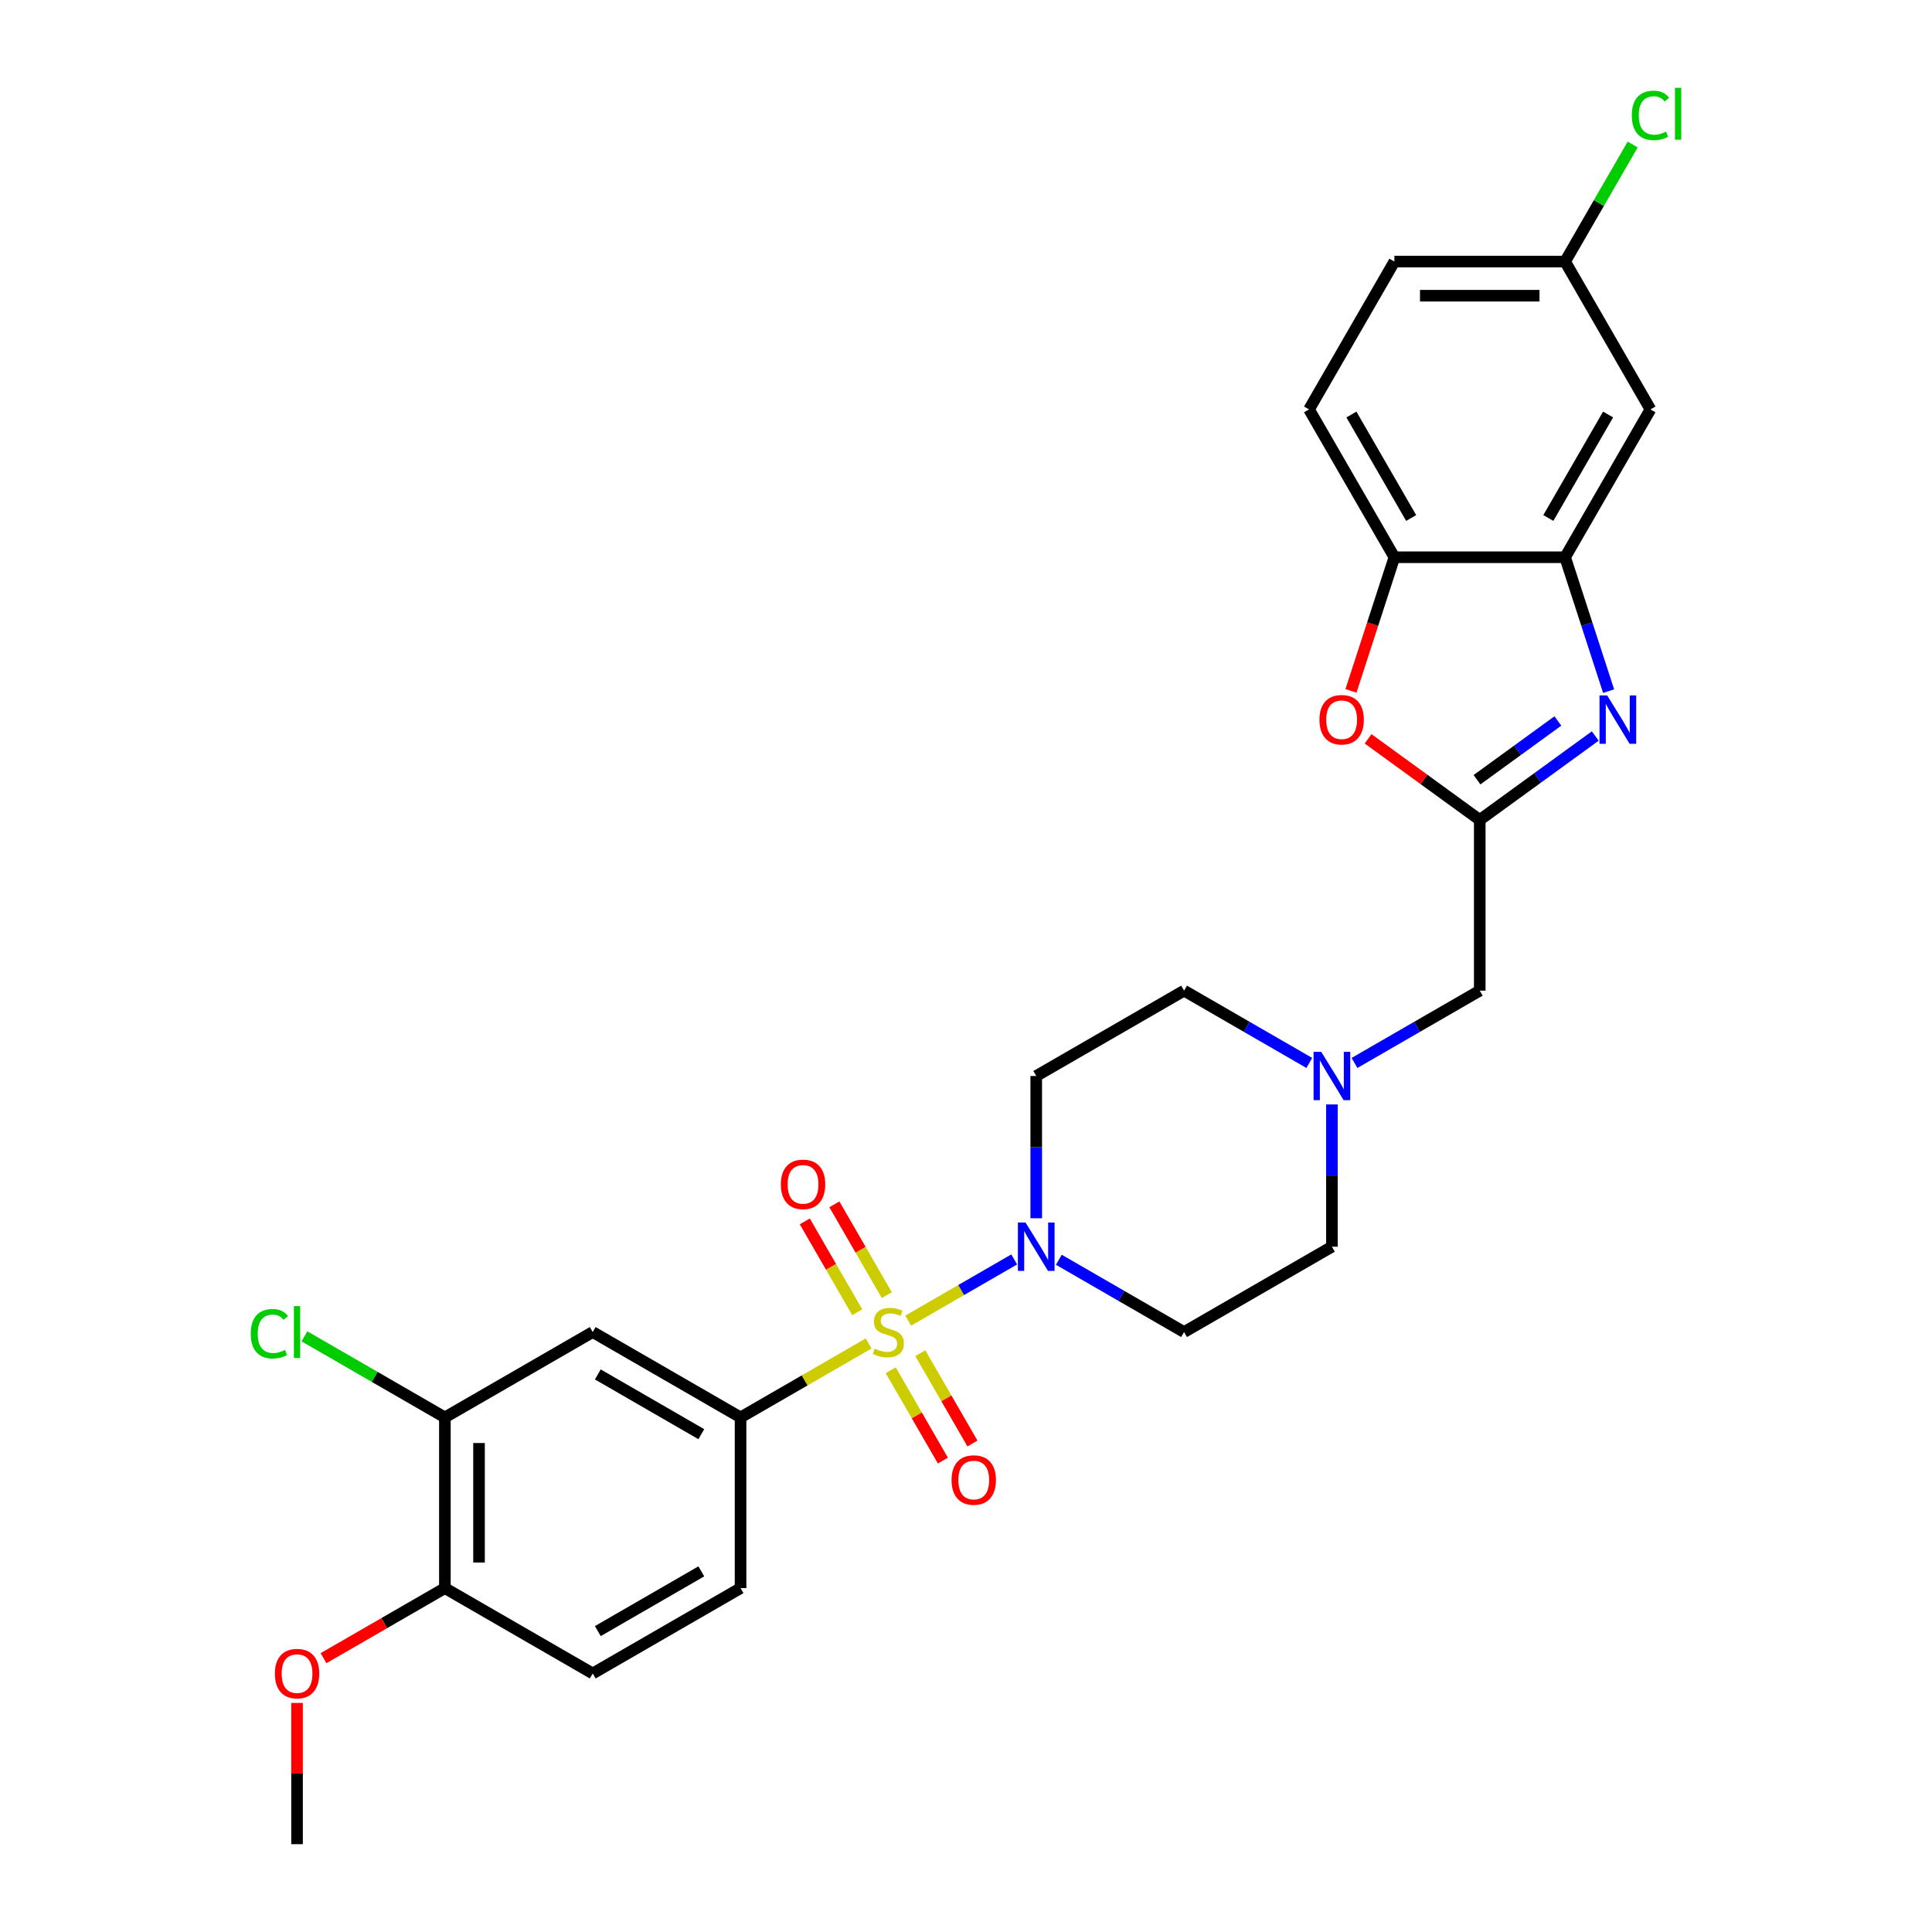 <?xml version='1.0' encoding='iso-8859-1'?>
<svg version='1.1' baseProfile='full'
              xmlns='http://www.w3.org/2000/svg'
                      xmlns:rdkit='http://www.rdkit.org/xml'
                      xmlns:xlink='http://www.w3.org/1999/xlink'
                  xml:space='preserve'
width='1000px' height='1000px' viewBox='0 0 1000 1000'>
<!-- END OF HEADER -->
<rect style='opacity:1.0;fill:#FFFFFF;stroke:none' width='1000' height='1000' x='0' y='0'> </rect>
<path class='bond-1' d='M 470.064,683.564 L 497.507,667.72' style='fill:none;fill-rule:evenodd;stroke:#CCCC00;stroke-width:6px;stroke-linecap:butt;stroke-linejoin:miter;stroke-opacity:1' />
<path class='bond-1' d='M 497.507,667.72 L 524.95,651.876' style='fill:none;fill-rule:evenodd;stroke:#0000FF;stroke-width:6px;stroke-linecap:butt;stroke-linejoin:miter;stroke-opacity:1' />
<path class='bond-3' d='M 449.601,695.379 L 416.456,714.515' style='fill:none;fill-rule:evenodd;stroke:#CCCC00;stroke-width:6px;stroke-linecap:butt;stroke-linejoin:miter;stroke-opacity:1' />
<path class='bond-3' d='M 416.456,714.515 L 383.312,733.65' style='fill:none;fill-rule:evenodd;stroke:#000000;stroke-width:6px;stroke-linecap:butt;stroke-linejoin:miter;stroke-opacity:1' />
<path class='bond-10' d='M 461.047,709.246 L 474.541,732.618' style='fill:none;fill-rule:evenodd;stroke:#CCCC00;stroke-width:6px;stroke-linecap:butt;stroke-linejoin:miter;stroke-opacity:1' />
<path class='bond-10' d='M 474.541,732.618 L 488.035,755.991' style='fill:none;fill-rule:evenodd;stroke:#FF0000;stroke-width:6px;stroke-linecap:butt;stroke-linejoin:miter;stroke-opacity:1' />
<path class='bond-10' d='M 476.351,700.41 L 489.845,723.783' style='fill:none;fill-rule:evenodd;stroke:#CCCC00;stroke-width:6px;stroke-linecap:butt;stroke-linejoin:miter;stroke-opacity:1' />
<path class='bond-10' d='M 489.845,723.783 L 503.339,747.155' style='fill:none;fill-rule:evenodd;stroke:#FF0000;stroke-width:6px;stroke-linecap:butt;stroke-linejoin:miter;stroke-opacity:1' />
<path class='bond-11' d='M 459.006,670.368 L 445.436,646.864' style='fill:none;fill-rule:evenodd;stroke:#CCCC00;stroke-width:6px;stroke-linecap:butt;stroke-linejoin:miter;stroke-opacity:1' />
<path class='bond-11' d='M 445.436,646.864 L 431.866,623.36' style='fill:none;fill-rule:evenodd;stroke:#FF0000;stroke-width:6px;stroke-linecap:butt;stroke-linejoin:miter;stroke-opacity:1' />
<path class='bond-11' d='M 443.702,679.204 L 430.132,655.7' style='fill:none;fill-rule:evenodd;stroke:#CCCC00;stroke-width:6px;stroke-linecap:butt;stroke-linejoin:miter;stroke-opacity:1' />
<path class='bond-11' d='M 430.132,655.7 L 416.562,632.196' style='fill:none;fill-rule:evenodd;stroke:#FF0000;stroke-width:6px;stroke-linecap:butt;stroke-linejoin:miter;stroke-opacity:1' />
<path class='bond-0' d='M 825.698,380.961 L 795.806,402.679' style='fill:none;fill-rule:evenodd;stroke:#0000FF;stroke-width:6px;stroke-linecap:butt;stroke-linejoin:miter;stroke-opacity:1' />
<path class='bond-0' d='M 795.806,402.679 L 765.914,424.397' style='fill:none;fill-rule:evenodd;stroke:#000000;stroke-width:6px;stroke-linecap:butt;stroke-linejoin:miter;stroke-opacity:1' />
<path class='bond-0' d='M 806.343,373.18 L 785.419,388.383' style='fill:none;fill-rule:evenodd;stroke:#0000FF;stroke-width:6px;stroke-linecap:butt;stroke-linejoin:miter;stroke-opacity:1' />
<path class='bond-0' d='M 785.419,388.383 L 764.494,403.585' style='fill:none;fill-rule:evenodd;stroke:#000000;stroke-width:6px;stroke-linecap:butt;stroke-linejoin:miter;stroke-opacity:1' />
<path class='bond-4' d='M 832.614,357.741 L 821.353,323.085' style='fill:none;fill-rule:evenodd;stroke:#0000FF;stroke-width:6px;stroke-linecap:butt;stroke-linejoin:miter;stroke-opacity:1' />
<path class='bond-4' d='M 821.353,323.085 L 810.093,288.428' style='fill:none;fill-rule:evenodd;stroke:#000000;stroke-width:6px;stroke-linecap:butt;stroke-linejoin:miter;stroke-opacity:1' />
<path class='bond-13' d='M 548.051,652.047 L 580.462,670.759' style='fill:none;fill-rule:evenodd;stroke:#0000FF;stroke-width:6px;stroke-linecap:butt;stroke-linejoin:miter;stroke-opacity:1' />
<path class='bond-13' d='M 580.462,670.759 L 612.873,689.471' style='fill:none;fill-rule:evenodd;stroke:#000000;stroke-width:6px;stroke-linecap:butt;stroke-linejoin:miter;stroke-opacity:1' />
<path class='bond-14' d='M 536.353,630.572 L 536.353,593.753' style='fill:none;fill-rule:evenodd;stroke:#0000FF;stroke-width:6px;stroke-linecap:butt;stroke-linejoin:miter;stroke-opacity:1' />
<path class='bond-14' d='M 536.353,593.753 L 536.353,556.934' style='fill:none;fill-rule:evenodd;stroke:#000000;stroke-width:6px;stroke-linecap:butt;stroke-linejoin:miter;stroke-opacity:1' />
<path class='bond-2' d='M 765.914,424.397 L 765.914,512.755' style='fill:none;fill-rule:evenodd;stroke:#000000;stroke-width:6px;stroke-linecap:butt;stroke-linejoin:miter;stroke-opacity:1' />
<path class='bond-5' d='M 765.914,424.397 L 737.02,403.405' style='fill:none;fill-rule:evenodd;stroke:#000000;stroke-width:6px;stroke-linecap:butt;stroke-linejoin:miter;stroke-opacity:1' />
<path class='bond-5' d='M 737.02,403.405 L 708.126,382.412' style='fill:none;fill-rule:evenodd;stroke:#FF0000;stroke-width:6px;stroke-linecap:butt;stroke-linejoin:miter;stroke-opacity:1' />
<path class='bond-6' d='M 383.312,733.65 L 306.792,689.471' style='fill:none;fill-rule:evenodd;stroke:#000000;stroke-width:6px;stroke-linecap:butt;stroke-linejoin:miter;stroke-opacity:1' />
<path class='bond-6' d='M 362.998,742.328 L 309.434,711.402' style='fill:none;fill-rule:evenodd;stroke:#000000;stroke-width:6px;stroke-linecap:butt;stroke-linejoin:miter;stroke-opacity:1' />
<path class='bond-17' d='M 383.312,733.65 L 383.312,822.008' style='fill:none;fill-rule:evenodd;stroke:#000000;stroke-width:6px;stroke-linecap:butt;stroke-linejoin:miter;stroke-opacity:1' />
<path class='bond-12' d='M 810.093,288.428 L 854.272,211.908' style='fill:none;fill-rule:evenodd;stroke:#000000;stroke-width:6px;stroke-linecap:butt;stroke-linejoin:miter;stroke-opacity:1' />
<path class='bond-12' d='M 801.415,268.114 L 832.341,214.55' style='fill:none;fill-rule:evenodd;stroke:#000000;stroke-width:6px;stroke-linecap:butt;stroke-linejoin:miter;stroke-opacity:1' />
<path class='bond-30' d='M 810.093,288.428 L 721.735,288.428' style='fill:none;fill-rule:evenodd;stroke:#000000;stroke-width:6px;stroke-linecap:butt;stroke-linejoin:miter;stroke-opacity:1' />
<path class='bond-7' d='M 699.259,357.6 L 710.497,323.014' style='fill:none;fill-rule:evenodd;stroke:#FF0000;stroke-width:6px;stroke-linecap:butt;stroke-linejoin:miter;stroke-opacity:1' />
<path class='bond-7' d='M 710.497,323.014 L 721.735,288.428' style='fill:none;fill-rule:evenodd;stroke:#000000;stroke-width:6px;stroke-linecap:butt;stroke-linejoin:miter;stroke-opacity:1' />
<path class='bond-9' d='M 306.792,689.471 L 230.272,733.65' style='fill:none;fill-rule:evenodd;stroke:#000000;stroke-width:6px;stroke-linecap:butt;stroke-linejoin:miter;stroke-opacity:1' />
<path class='bond-18' d='M 721.735,288.428 L 677.556,211.908' style='fill:none;fill-rule:evenodd;stroke:#000000;stroke-width:6px;stroke-linecap:butt;stroke-linejoin:miter;stroke-opacity:1' />
<path class='bond-18' d='M 730.412,268.114 L 699.487,214.55' style='fill:none;fill-rule:evenodd;stroke:#000000;stroke-width:6px;stroke-linecap:butt;stroke-linejoin:miter;stroke-opacity:1' />
<path class='bond-8' d='M 677.695,550.18 L 645.284,531.468' style='fill:none;fill-rule:evenodd;stroke:#0000FF;stroke-width:6px;stroke-linecap:butt;stroke-linejoin:miter;stroke-opacity:1' />
<path class='bond-8' d='M 645.284,531.468 L 612.873,512.755' style='fill:none;fill-rule:evenodd;stroke:#000000;stroke-width:6px;stroke-linecap:butt;stroke-linejoin:miter;stroke-opacity:1' />
<path class='bond-15' d='M 701.092,550.18 L 733.503,531.468' style='fill:none;fill-rule:evenodd;stroke:#0000FF;stroke-width:6px;stroke-linecap:butt;stroke-linejoin:miter;stroke-opacity:1' />
<path class='bond-15' d='M 733.503,531.468 L 765.914,512.755' style='fill:none;fill-rule:evenodd;stroke:#000000;stroke-width:6px;stroke-linecap:butt;stroke-linejoin:miter;stroke-opacity:1' />
<path class='bond-28' d='M 689.393,571.655 L 689.393,608.474' style='fill:none;fill-rule:evenodd;stroke:#0000FF;stroke-width:6px;stroke-linecap:butt;stroke-linejoin:miter;stroke-opacity:1' />
<path class='bond-28' d='M 689.393,608.474 L 689.393,645.292' style='fill:none;fill-rule:evenodd;stroke:#000000;stroke-width:6px;stroke-linecap:butt;stroke-linejoin:miter;stroke-opacity:1' />
<path class='bond-23' d='M 230.272,733.65 L 193.929,712.668' style='fill:none;fill-rule:evenodd;stroke:#000000;stroke-width:6px;stroke-linecap:butt;stroke-linejoin:miter;stroke-opacity:1' />
<path class='bond-23' d='M 193.929,712.668 L 157.586,691.685' style='fill:none;fill-rule:evenodd;stroke:#00CC00;stroke-width:6px;stroke-linecap:butt;stroke-linejoin:miter;stroke-opacity:1' />
<path class='bond-29' d='M 230.272,733.65 L 230.272,822.008' style='fill:none;fill-rule:evenodd;stroke:#000000;stroke-width:6px;stroke-linecap:butt;stroke-linejoin:miter;stroke-opacity:1' />
<path class='bond-29' d='M 247.943,746.904 L 247.943,808.755' style='fill:none;fill-rule:evenodd;stroke:#000000;stroke-width:6px;stroke-linecap:butt;stroke-linejoin:miter;stroke-opacity:1' />
<path class='bond-22' d='M 854.272,211.908 L 810.093,135.388' style='fill:none;fill-rule:evenodd;stroke:#000000;stroke-width:6px;stroke-linecap:butt;stroke-linejoin:miter;stroke-opacity:1' />
<path class='bond-21' d='M 612.873,689.471 L 689.393,645.292' style='fill:none;fill-rule:evenodd;stroke:#000000;stroke-width:6px;stroke-linecap:butt;stroke-linejoin:miter;stroke-opacity:1' />
<path class='bond-20' d='M 536.353,556.934 L 612.873,512.755' style='fill:none;fill-rule:evenodd;stroke:#000000;stroke-width:6px;stroke-linecap:butt;stroke-linejoin:miter;stroke-opacity:1' />
<path class='bond-16' d='M 230.272,822.008 L 306.792,866.187' style='fill:none;fill-rule:evenodd;stroke:#000000;stroke-width:6px;stroke-linecap:butt;stroke-linejoin:miter;stroke-opacity:1' />
<path class='bond-26' d='M 230.272,822.008 L 198.859,840.144' style='fill:none;fill-rule:evenodd;stroke:#000000;stroke-width:6px;stroke-linecap:butt;stroke-linejoin:miter;stroke-opacity:1' />
<path class='bond-26' d='M 198.859,840.144 L 167.447,858.28' style='fill:none;fill-rule:evenodd;stroke:#FF0000;stroke-width:6px;stroke-linecap:butt;stroke-linejoin:miter;stroke-opacity:1' />
<path class='bond-19' d='M 383.312,822.008 L 306.792,866.187' style='fill:none;fill-rule:evenodd;stroke:#000000;stroke-width:6px;stroke-linecap:butt;stroke-linejoin:miter;stroke-opacity:1' />
<path class='bond-19' d='M 362.998,813.331 L 309.434,844.257' style='fill:none;fill-rule:evenodd;stroke:#000000;stroke-width:6px;stroke-linecap:butt;stroke-linejoin:miter;stroke-opacity:1' />
<path class='bond-24' d='M 677.556,211.908 L 721.735,135.388' style='fill:none;fill-rule:evenodd;stroke:#000000;stroke-width:6px;stroke-linecap:butt;stroke-linejoin:miter;stroke-opacity:1' />
<path class='bond-25' d='M 810.093,135.388 L 827.581,105.097' style='fill:none;fill-rule:evenodd;stroke:#000000;stroke-width:6px;stroke-linecap:butt;stroke-linejoin:miter;stroke-opacity:1' />
<path class='bond-25' d='M 827.581,105.097 L 845.069,74.807' style='fill:none;fill-rule:evenodd;stroke:#00CC00;stroke-width:6px;stroke-linecap:butt;stroke-linejoin:miter;stroke-opacity:1' />
<path class='bond-31' d='M 810.093,135.388 L 721.735,135.388' style='fill:none;fill-rule:evenodd;stroke:#000000;stroke-width:6px;stroke-linecap:butt;stroke-linejoin:miter;stroke-opacity:1' />
<path class='bond-31' d='M 796.839,153.059 L 734.988,153.059' style='fill:none;fill-rule:evenodd;stroke:#000000;stroke-width:6px;stroke-linecap:butt;stroke-linejoin:miter;stroke-opacity:1' />
<path class='bond-27' d='M 153.751,881.438 L 153.751,917.992' style='fill:none;fill-rule:evenodd;stroke:#FF0000;stroke-width:6px;stroke-linecap:butt;stroke-linejoin:miter;stroke-opacity:1' />
<path class='bond-27' d='M 153.751,917.992 L 153.751,954.545' style='fill:none;fill-rule:evenodd;stroke:#000000;stroke-width:6px;stroke-linecap:butt;stroke-linejoin:miter;stroke-opacity:1' />
<path  class='atom-0' d='M 452.764 698.06
Q 453.047 698.166, 454.213 698.661
Q 455.379 699.155, 456.652 699.473
Q 457.959 699.756, 459.232 699.756
Q 461.6 699.756, 462.978 698.625
Q 464.356 697.459, 464.356 695.444
Q 464.356 694.066, 463.65 693.218
Q 462.978 692.369, 461.918 691.91
Q 460.857 691.451, 459.09 690.92
Q 456.864 690.249, 455.521 689.613
Q 454.213 688.977, 453.259 687.634
Q 452.34 686.29, 452.34 684.028
Q 452.34 680.883, 454.46 678.939
Q 456.616 676.995, 460.857 676.995
Q 463.756 676.995, 467.042 678.374
L 466.23 681.095
Q 463.225 679.858, 460.963 679.858
Q 458.525 679.858, 457.182 680.883
Q 455.839 681.873, 455.874 683.604
Q 455.874 684.947, 456.546 685.76
Q 457.252 686.573, 458.242 687.033
Q 459.267 687.492, 460.963 688.022
Q 463.225 688.729, 464.568 689.436
Q 465.911 690.143, 466.866 691.592
Q 467.855 693.006, 467.855 695.444
Q 467.855 698.908, 465.523 700.781
Q 463.225 702.619, 459.373 702.619
Q 457.146 702.619, 455.45 702.124
Q 453.789 701.665, 451.81 700.852
L 452.764 698.06
' fill='#CCCC00'/>
<path  class='atom-1' d='M 831.866 359.95
L 840.065 373.204
Q 840.878 374.512, 842.186 376.88
Q 843.494 379.248, 843.564 379.389
L 843.564 359.95
L 846.886 359.95
L 846.886 384.973
L 843.458 384.973
L 834.658 370.482
Q 833.633 368.786, 832.537 366.842
Q 831.477 364.898, 831.159 364.297
L 831.159 384.973
L 827.907 384.973
L 827.907 359.95
L 831.866 359.95
' fill='#0000FF'/>
<path  class='atom-2' d='M 530.822 632.781
L 539.021 646.035
Q 539.834 647.342, 541.142 649.71
Q 542.449 652.078, 542.52 652.22
L 542.52 632.781
L 545.842 632.781
L 545.842 657.804
L 542.414 657.804
L 533.614 643.313
Q 532.589 641.617, 531.493 639.673
Q 530.433 637.729, 530.115 637.128
L 530.115 657.804
L 526.863 657.804
L 526.863 632.781
L 530.822 632.781
' fill='#0000FF'/>
<path  class='atom-6' d='M 682.944 372.532
Q 682.944 366.524, 685.913 363.166
Q 688.882 359.809, 694.43 359.809
Q 699.979 359.809, 702.948 363.166
Q 705.917 366.524, 705.917 372.532
Q 705.917 378.611, 702.913 382.075
Q 699.909 385.503, 694.43 385.503
Q 688.917 385.503, 685.913 382.075
Q 682.944 378.647, 682.944 372.532
M 694.43 382.676
Q 698.248 382.676, 700.297 380.131
Q 702.383 377.551, 702.383 372.532
Q 702.383 367.62, 700.297 365.146
Q 698.248 362.636, 694.43 362.636
Q 690.613 362.636, 688.528 365.11
Q 686.478 367.584, 686.478 372.532
Q 686.478 377.586, 688.528 380.131
Q 690.613 382.676, 694.43 382.676
' fill='#FF0000'/>
<path  class='atom-9' d='M 683.862 544.423
L 692.062 557.677
Q 692.875 558.984, 694.182 561.352
Q 695.49 563.72, 695.561 563.862
L 695.561 544.423
L 698.883 544.423
L 698.883 569.446
L 695.455 569.446
L 686.654 554.955
Q 685.629 553.259, 684.534 551.315
Q 683.473 549.371, 683.155 548.77
L 683.155 569.446
L 679.904 569.446
L 679.904 544.423
L 683.862 544.423
' fill='#0000FF'/>
<path  class='atom-11' d='M 492.525 766.062
Q 492.525 760.054, 495.494 756.696
Q 498.463 753.339, 504.011 753.339
Q 509.56 753.339, 512.529 756.696
Q 515.498 760.054, 515.498 766.062
Q 515.498 772.141, 512.494 775.605
Q 509.49 779.033, 504.011 779.033
Q 498.498 779.033, 495.494 775.605
Q 492.525 772.177, 492.525 766.062
M 504.011 776.206
Q 507.829 776.206, 509.878 773.661
Q 511.964 771.081, 511.964 766.062
Q 511.964 761.15, 509.878 758.676
Q 507.829 756.166, 504.011 756.166
Q 500.194 756.166, 498.109 758.64
Q 496.059 761.114, 496.059 766.062
Q 496.059 771.116, 498.109 773.661
Q 500.194 776.206, 504.011 776.206
' fill='#FF0000'/>
<path  class='atom-12' d='M 404.167 613.022
Q 404.167 607.013, 407.136 603.656
Q 410.105 600.298, 415.653 600.298
Q 421.202 600.298, 424.171 603.656
Q 427.14 607.013, 427.14 613.022
Q 427.14 619.101, 424.136 622.564
Q 421.132 625.993, 415.653 625.993
Q 410.14 625.993, 407.136 622.564
Q 404.167 619.136, 404.167 613.022
M 415.653 623.165
Q 419.47 623.165, 421.52 620.621
Q 423.606 618.04, 423.606 613.022
Q 423.606 608.109, 421.52 605.635
Q 419.47 603.126, 415.653 603.126
Q 411.836 603.126, 409.751 605.6
Q 407.701 608.074, 407.701 613.022
Q 407.701 618.076, 409.751 620.621
Q 411.836 623.165, 415.653 623.165
' fill='#FF0000'/>
<path  class='atom-24' d='M 129.789 690.337
Q 129.789 684.117, 132.687 680.865
Q 135.62 677.578, 141.169 677.578
Q 146.329 677.578, 149.086 681.219
L 146.753 683.127
Q 144.739 680.476, 141.169 680.476
Q 137.387 680.476, 135.373 683.021
Q 133.394 685.531, 133.394 690.337
Q 133.394 695.285, 135.443 697.83
Q 137.529 700.375, 141.558 700.375
Q 144.315 700.375, 147.531 698.714
L 148.52 701.364
Q 147.213 702.213, 145.234 702.707
Q 143.254 703.202, 141.063 703.202
Q 135.62 703.202, 132.687 699.88
Q 129.789 696.558, 129.789 690.337
' fill='#00CC00'/>
<path  class='atom-24' d='M 152.125 676.059
L 155.377 676.059
L 155.377 702.884
L 152.125 702.884
L 152.125 676.059
' fill='#00CC00'/>
<path  class='atom-26' d='M 844.623 59.733
Q 844.623 53.513, 847.521 50.261
Q 850.455 46.974, 856.004 46.974
Q 861.164 46.974, 863.92 50.615
L 861.588 52.523
Q 859.573 49.872, 856.004 49.872
Q 852.222 49.872, 850.207 52.417
Q 848.228 54.926, 848.228 59.733
Q 848.228 64.681, 850.278 67.226
Q 852.363 69.771, 856.392 69.771
Q 859.149 69.771, 862.365 68.109
L 863.355 70.76
Q 862.047 71.609, 860.068 72.103
Q 858.089 72.598, 855.897 72.598
Q 850.455 72.598, 847.521 69.276
Q 844.623 65.954, 844.623 59.733
' fill='#00CC00'/>
<path  class='atom-26' d='M 866.96 45.455
L 870.211 45.455
L 870.211 72.28
L 866.96 72.28
L 866.96 45.455
' fill='#00CC00'/>
<path  class='atom-27' d='M 142.265 866.258
Q 142.265 860.25, 145.234 856.892
Q 148.202 853.535, 153.751 853.535
Q 159.3 853.535, 162.269 856.892
Q 165.238 860.25, 165.238 866.258
Q 165.238 872.337, 162.234 875.801
Q 159.229 879.229, 153.751 879.229
Q 148.238 879.229, 145.234 875.801
Q 142.265 872.372, 142.265 866.258
M 153.751 876.402
Q 157.568 876.402, 159.618 873.857
Q 161.703 871.277, 161.703 866.258
Q 161.703 861.345, 159.618 858.871
Q 157.568 856.362, 153.751 856.362
Q 149.934 856.362, 147.849 858.836
Q 145.799 861.31, 145.799 866.258
Q 145.799 871.312, 147.849 873.857
Q 149.934 876.402, 153.751 876.402
' fill='#FF0000'/>
</svg>
